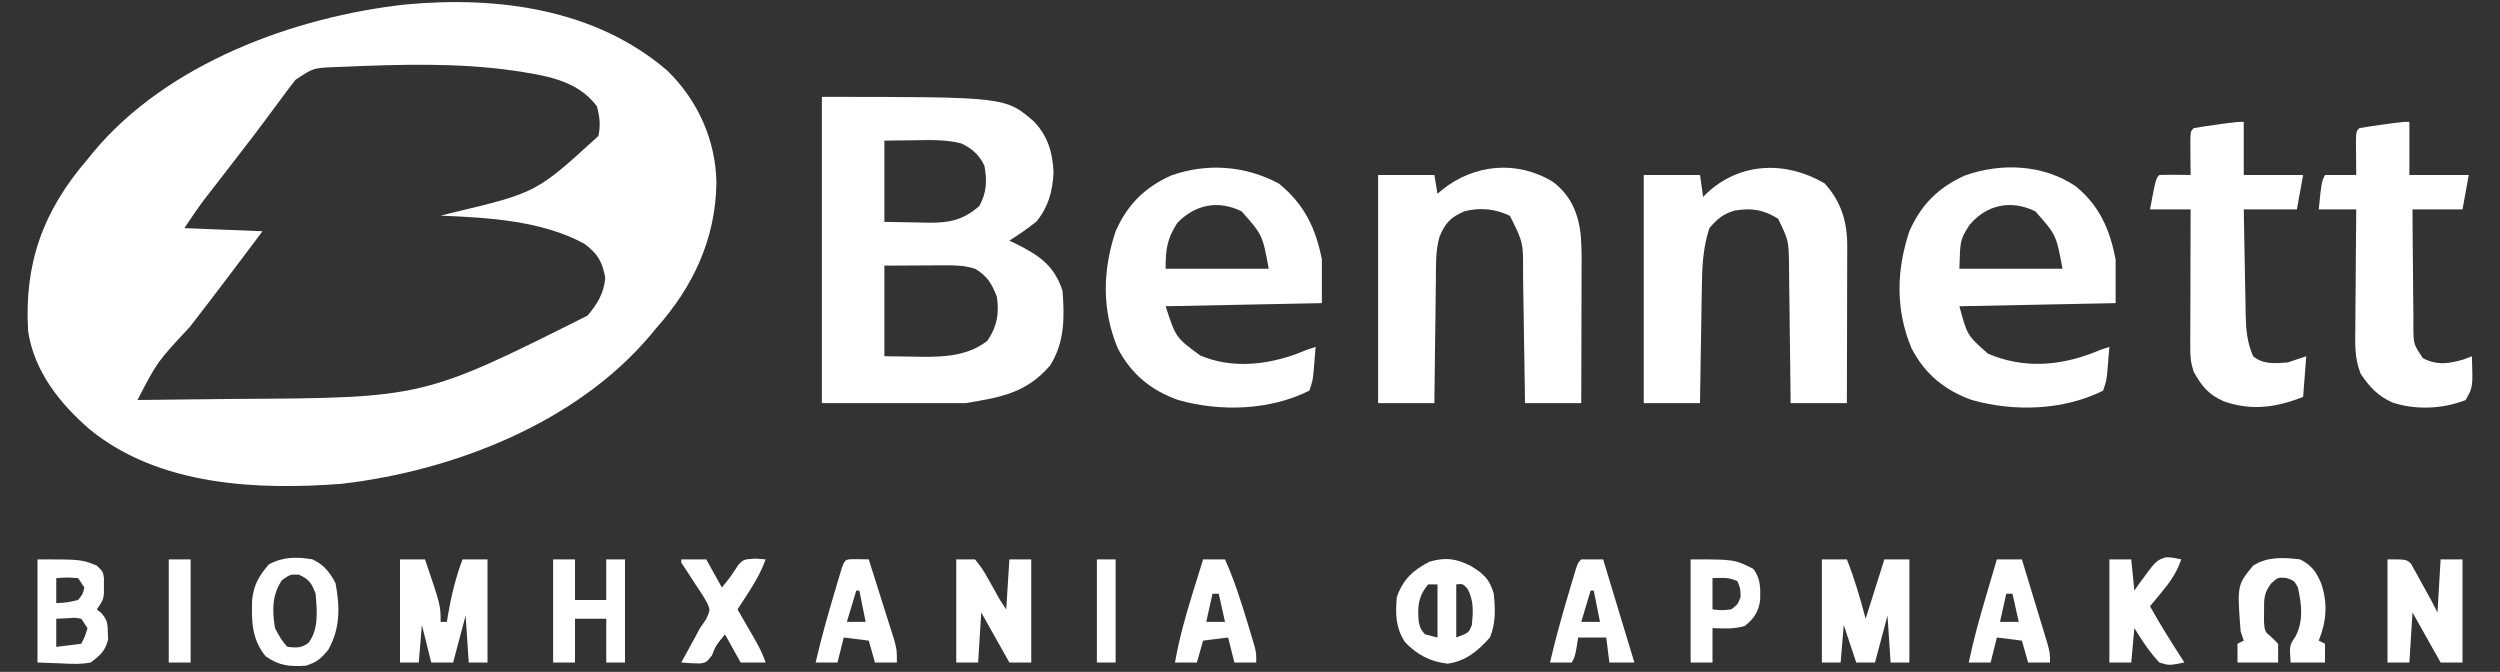 <?xml version="1.0" encoding="UTF-8"?>
<svg version="1.1" xmlns="http://www.w3.org/2000/svg" width="800" height="215">
<rect width="100%" height="100%" fill="#333333" stroke="none"/>
<path d="M0 0 C9.754 9.504 15.5 22.272 15.688 35.875 C15.464 53.778 8.246 69.152 -3.562 82.375 C-4.188 83.13 -4.813 83.886 -5.457 84.664 C-29.162 112.762 -68.465 128.027 -104.213 132.194 C-131.375 134.285 -162.745 132.817 -184.828 114.797 C-194.378 106.579 -202.643 96.178 -204.562 83.375 C-205.871 61.775 -199.814 44.84 -185.562 28.375 C-184.675 27.271 -184.675 27.271 -183.77 26.145 C-160.112 -2.355 -119.335 -17.292 -83.602 -21.211 C-54.259 -23.911 -23.031 -19.817 0 0 Z M-103.812 -1.25 C-105.035 -1.204 -105.035 -1.204 -106.282 -1.157 C-113.319 -0.89 -113.319 -0.89 -118.999 2.922 C-120.651 4.966 -122.207 7.06 -123.75 9.188 C-124.906 10.741 -126.062 12.294 -127.219 13.848 C-127.786 14.617 -128.353 15.387 -128.938 16.18 C-131.168 19.193 -133.455 22.161 -135.75 25.125 C-136.54 26.152 -137.33 27.18 -138.145 28.238 C-139.847 30.447 -141.552 32.652 -143.262 34.855 C-143.933 35.723 -143.933 35.723 -144.618 36.608 C-145.856 38.207 -147.096 39.805 -148.336 41.402 C-150.518 44.316 -152.543 47.346 -154.562 50.375 C-146.312 50.705 -138.062 51.035 -129.562 51.375 C-137.246 61.65 -144.979 71.876 -152.836 82.019 C-163.241 93.144 -163.241 93.144 -169.562 105.375 C-161.797 105.307 -154.031 105.216 -146.265 105.113 C-143.637 105.078 -141.008 105.052 -138.38 105.029 C-78.13 104.71 -78.13 104.71 -25.562 78.375 C-22.426 74.716 -20.307 71.176 -19.875 66.312 C-20.787 61.091 -22.331 58.551 -26.562 55.375 C-40.297 47.933 -57.238 47.03 -72.562 46.375 C-71.342 46.072 -70.121 45.769 -68.863 45.457 C-41.888 39.013 -41.888 39.013 -22.062 20.875 C-21.356 17.341 -21.629 14.86 -22.562 11.375 C-28.894 2.867 -39.41 1.48 -49.262 -0.031 C-67.252 -2.591 -85.699 -2.032 -103.812 -1.25 Z " fill="#FFFFFF" transform="translate(213.562,22.625)"/>
<path d="M0 0 C58.789 0 58.789 0 68 8 C72.381 12.797 73.83 17.765 74.133 24.188 C73.848 30.215 72.487 35.152 68.688 39.875 C65.869 42.103 63.042 44.09 60 46 C60.736 46.352 61.472 46.704 62.23 47.066 C69.589 50.79 74.299 53.898 77 62 C77.677 70.529 77.716 78.602 73 86 C65.336 94.778 57.52 96.08 46 98 C30.82 98 15.64 98 0 98 C0 65.66 0 33.32 0 0 Z M20 14 C20 22.58 20 31.16 20 40 C25.259 40.093 25.259 40.093 30.625 40.188 C31.719 40.215 32.813 40.242 33.94 40.27 C40.732 40.328 45.106 39.513 50.375 34.938 C52.759 30.628 52.886 26.813 52 22 C50.324 18.512 48.046 16.48 44.5 14.852 C39.671 13.677 35.072 13.789 30.125 13.875 C26.784 13.916 23.442 13.957 20 14 Z M20 54 C20 63.57 20 73.14 20 83 C23.135 83.041 26.27 83.082 29.5 83.125 C30.471 83.143 31.443 83.161 32.443 83.18 C39.701 83.226 47.113 82.71 53 78 C56.074 73.442 56.79 69.349 56 64 C54.43 59.84 52.883 57.236 49 55 C45.682 53.93 42.614 53.885 39.141 53.902 C38.135 53.905 37.13 53.907 36.095 53.91 C34.192 53.924 34.192 53.924 32.25 53.938 C26.186 53.968 26.186 53.968 20 54 Z " fill="#FFFFFF" transform="translate(263,31)"/>
<path d="M0 0 C8.096 6.624 11.707 14.035 13.75 24.25 C13.75 28.87 13.75 33.49 13.75 38.25 C-2.75 38.58 -19.25 38.91 -36.25 39.25 C-32.989 49.281 -32.989 49.281 -25.188 55 C-15.058 59.31 -3.702 58.058 6.359 54.223 C7.148 53.902 7.937 53.581 8.75 53.25 C9.74 52.92 10.73 52.59 11.75 52.25 C11.609 54.021 11.462 55.792 11.312 57.562 C11.191 59.042 11.191 59.042 11.066 60.551 C10.75 63.25 10.75 63.25 9.75 66.25 C-2.904 72.599 -18.746 73.068 -32.25 69.25 C-40.939 66.173 -47.359 60.889 -51.598 52.621 C-56.698 40.354 -56.429 27.82 -52.25 15.25 C-48.469 6.71 -43.027 1.302 -34.562 -2.562 C-23.072 -6.682 -10.712 -5.768 0 0 Z M-32.5 12.562 C-35.817 17.656 -36.25 21.106 -36.25 27.25 C-25.36 27.25 -14.47 27.25 -3.25 27.25 C-5.248 16.428 -5.248 16.428 -11.938 8.875 C-19.367 5.23 -26.697 6.599 -32.5 12.562 Z " fill="#FFFFFF" transform="translate(409.25,58.75)"/>
<path d="M0 0 C7.627 6.271 10.905 13.845 12.75 23.375 C12.75 27.995 12.75 32.615 12.75 37.375 C-3.75 37.705 -20.25 38.035 -37.25 38.375 C-34.705 47.75 -34.705 47.75 -28.074 53.562 C-17.037 58.272 -5.695 57.561 5.359 53.348 C6.148 53.027 6.937 52.706 7.75 52.375 C8.74 52.045 9.73 51.715 10.75 51.375 C10.609 53.146 10.462 54.917 10.312 56.688 C10.191 58.167 10.191 58.167 10.066 59.676 C9.75 62.375 9.75 62.375 8.75 65.375 C-3.904 71.724 -19.746 72.193 -33.25 68.375 C-41.939 65.298 -48.359 60.014 -52.598 51.746 C-57.698 39.479 -57.429 26.945 -53.25 14.375 C-49.469 5.835 -44.027 0.427 -35.562 -3.438 C-23.937 -7.605 -10.359 -7.05 0 0 Z M-34.062 12.438 C-36.989 17.092 -36.989 17.092 -37.25 26.375 C-26.36 26.375 -15.47 26.375 -4.25 26.375 C-6.248 15.553 -6.248 15.553 -12.938 8 C-20.606 4.238 -28.548 5.777 -34.062 12.438 Z " fill="#FFFFFF" transform="translate(664.25,59.625)"/>
<path d="M0 0 C5.253 5.716 7.256 12.265 7.239 19.907 C7.238 21.589 7.238 21.589 7.238 23.304 C7.233 24.508 7.228 25.712 7.223 26.953 C7.221 28.19 7.22 29.428 7.218 30.703 C7.214 33.984 7.205 37.265 7.194 40.547 C7.183 43.898 7.179 47.25 7.174 50.602 C7.163 57.172 7.146 63.742 7.125 70.312 C1.185 70.312 -4.755 70.312 -10.875 70.312 C-10.89 68.738 -10.904 67.164 -10.919 65.542 C-10.977 59.694 -11.054 53.846 -11.137 47.998 C-11.171 45.468 -11.199 42.939 -11.221 40.409 C-11.255 36.77 -11.307 33.131 -11.363 29.492 C-11.37 28.364 -11.376 27.236 -11.383 26.073 C-11.515 18.265 -11.515 18.265 -14.875 11.312 C-19.58 8.396 -23.265 7.798 -28.727 8.684 C-32.566 9.807 -34.213 11.261 -36.875 14.312 C-38.974 20.75 -39.212 26.86 -39.289 33.594 C-39.308 34.648 -39.328 35.702 -39.348 36.788 C-39.407 40.129 -39.454 43.471 -39.5 46.812 C-39.538 49.089 -39.577 51.365 -39.617 53.641 C-39.713 59.198 -39.797 64.755 -39.875 70.312 C-45.815 70.312 -51.755 70.312 -57.875 70.312 C-57.875 46.222 -57.875 22.133 -57.875 -2.688 C-51.935 -2.688 -45.995 -2.688 -39.875 -2.688 C-39.545 -0.378 -39.215 1.933 -38.875 4.312 C-38.474 3.914 -38.073 3.516 -37.66 3.105 C-27.026 -6.805 -12.419 -7.289 0 0 Z " fill="#FFFFFF" transform="translate(583.875,58.688)"/>
<path d="M0 0 C5.562 4.379 7.8 9.539 8.728 16.533 C9.141 21.267 9.038 26.021 9.016 30.77 C9.014 31.914 9.013 33.058 9.011 34.237 C9.006 37.874 8.993 41.511 8.98 45.148 C8.975 47.622 8.971 50.095 8.967 52.568 C8.956 58.616 8.939 64.663 8.918 70.711 C2.978 70.711 -2.962 70.711 -9.082 70.711 C-9.112 68.502 -9.112 68.502 -9.142 66.248 C-9.218 60.761 -9.307 55.275 -9.399 49.788 C-9.438 47.418 -9.472 45.047 -9.504 42.677 C-9.55 39.261 -9.608 35.845 -9.668 32.43 C-9.68 31.377 -9.691 30.325 -9.703 29.241 C-9.642 19.298 -9.642 19.298 -13.91 10.77 C-18.492 8.536 -23.458 8.045 -28.406 9.301 C-32.797 11.192 -34.573 12.939 -36.44 17.477 C-37.758 22.064 -37.566 26.812 -37.594 31.551 C-37.612 32.673 -37.63 33.795 -37.648 34.951 C-37.702 38.517 -37.736 42.082 -37.77 45.648 C-37.803 48.074 -37.837 50.499 -37.873 52.924 C-37.958 58.853 -38.025 64.782 -38.082 70.711 C-44.022 70.711 -49.962 70.711 -56.082 70.711 C-56.082 46.621 -56.082 22.531 -56.082 -2.289 C-50.142 -2.289 -44.202 -2.289 -38.082 -2.289 C-37.752 -0.309 -37.422 1.671 -37.082 3.711 C-36.597 3.301 -36.113 2.891 -35.613 2.469 C-25.344 -5.786 -11.538 -7.144 0 0 Z " fill="#FFFFFF" transform="translate(497.082,58.289)"/>
<path d="M0 0 C0 5.61 0 11.22 0 17 C6.27 17 12.54 17 19 17 C18.34 20.63 17.68 24.26 17 28 C11.72 28 6.44 28 1 28 C1.019 34.336 1.071 40.671 1.153 47.006 C1.176 49.162 1.19 51.317 1.196 53.472 C1.205 56.571 1.246 59.667 1.293 62.766 C1.289 63.729 1.285 64.693 1.281 65.686 C1.344 71.168 1.344 71.168 4.329 75.616 C8.902 77.985 12.607 77.405 17.438 76 C18.706 75.505 18.706 75.505 20 75 C20.341 84.902 20.341 84.902 18 89 C10.797 91.881 2.029 92.271 -5.375 89.812 C-10.016 87.782 -12.852 84.746 -15.618 80.539 C-17.568 75.546 -17.372 71.006 -17.293 65.695 C-17.289 64.616 -17.284 63.537 -17.28 62.425 C-17.263 58.992 -17.226 55.559 -17.188 52.125 C-17.172 49.792 -17.159 47.458 -17.146 45.125 C-17.113 39.416 -17.062 33.708 -17 28 C-20.96 28 -24.92 28 -29 28 C-28.125 19.25 -28.125 19.25 -27 17 C-23.7 17 -20.4 17 -17 17 C-17.012 16.001 -17.023 15.002 -17.035 13.973 C-17.044 12.682 -17.053 11.392 -17.062 10.062 C-17.074 8.775 -17.086 7.487 -17.098 6.16 C-17 3 -17 3 -16 2 C-13.695 1.601 -11.38 1.255 -9.062 0.938 C-7.795 0.761 -6.528 0.584 -5.223 0.402 C-2 0 -2 0 0 0 Z " fill="#FFFFFF" transform="translate(771,39)"/>
<path d="M0 0 C0 5.61 0 11.22 0 17 C6.27 17 12.54 17 19 17 C18.34 20.63 17.68 24.26 17 28 C11.39 28 5.78 28 0 28 C0.094 33.729 0.2 39.458 0.317 45.188 C0.356 47.135 0.39 49.083 0.422 51.03 C0.468 53.836 0.526 56.64 0.586 59.445 C0.597 60.311 0.609 61.177 0.621 62.069 C0.734 66.73 1.114 70.653 3 75 C6.291 77.682 9.915 77.282 14 77 C16.97 76.01 16.97 76.01 20 75 C19.67 79.29 19.34 83.58 19 88 C10.341 91.407 2.59 92.528 -6.375 89.438 C-11.302 87.244 -13.374 84.659 -16 80 C-16.976 77.071 -17.121 75.21 -17.114 72.161 C-17.113 71.181 -17.113 70.2 -17.113 69.189 C-17.108 68.133 -17.103 67.077 -17.098 65.988 C-17.096 64.905 -17.095 63.822 -17.093 62.705 C-17.088 59.241 -17.075 55.777 -17.062 52.312 C-17.057 49.965 -17.053 47.618 -17.049 45.271 C-17.038 39.514 -17.021 33.757 -17 28 C-21.29 28 -25.58 28 -30 28 C-28.125 18.125 -28.125 18.125 -27 17 C-25.314 16.928 -23.625 16.916 -21.938 16.938 C-21.018 16.947 -20.099 16.956 -19.152 16.965 C-18.442 16.976 -17.732 16.988 -17 17 C-17.012 16.001 -17.023 15.002 -17.035 13.973 C-17.044 12.682 -17.053 11.392 -17.062 10.062 C-17.074 8.775 -17.086 7.487 -17.098 6.16 C-17 3 -17 3 -16 2 C-13.695 1.601 -11.38 1.255 -9.062 0.938 C-7.795 0.761 -6.528 0.584 -5.223 0.402 C-2 0 -2 0 0 0 Z " fill="#FFFFFF" transform="translate(718,39)"/>
<path d="M0 0 C2.64 0 5.28 0 8 0 C10.474 6.244 12.294 12.503 14 19 C15.98 12.73 17.96 6.46 20 0 C22.64 0 25.28 0 28 0 C28 10.89 28 21.78 28 33 C26.02 33 24.04 33 22 33 C21.67 28.05 21.34 23.1 21 18 C19.68 22.95 18.36 27.9 17 33 C15.02 33 13.04 33 11 33 C9.667 29 8.333 25 7 21 C6.67 24.96 6.34 28.92 6 33 C4.02 33 2.04 33 0 33 C0 22.11 0 11.22 0 0 Z " fill="#FFFFFF" transform="translate(583,179)"/>
<path d="M0 0 C2.64 0 5.28 0 8 0 C13 14.7 13 14.7 13 20 C13.66 20 14.32 20 15 20 C15.11 19.31 15.219 18.621 15.332 17.91 C16.379 11.706 17.815 5.9 20 0 C22.64 0 25.28 0 28 0 C28 10.89 28 21.78 28 33 C26.02 33 24.04 33 22 33 C21.67 28.05 21.34 23.1 21 18 C19.68 22.95 18.36 27.9 17 33 C14.69 33 12.38 33 10 33 C9.01 29.04 8.02 25.08 7 21 C6.67 24.96 6.34 28.92 6 33 C4.02 33 2.04 33 0 33 C0 22.11 0 11.22 0 0 Z " fill="#FFFFFF" transform="translate(128,179)"/>
<path d="M0 0 C4.019 2.436 6.015 4.205 7.312 8.875 C7.811 13.783 7.991 18.195 6.125 22.812 C2.342 27.118 -1.681 30.465 -7.438 31.25 C-13.045 30.603 -17.244 28.393 -21.125 24.312 C-24.115 19.649 -24.194 15.252 -23.688 9.875 C-21.66 4.22 -18.537 1.336 -13.25 -1.375 C-8.087 -2.886 -4.759 -2.399 0 0 Z M-13.688 5.875 C-16.877 9.773 -17.136 12.946 -16.688 17.875 C-16.088 20.247 -16.088 20.247 -14.688 21.875 C-13.367 22.205 -12.047 22.535 -10.688 22.875 C-10.688 17.265 -10.688 11.655 -10.688 5.875 C-11.678 5.875 -12.668 5.875 -13.688 5.875 Z M-4.688 5.875 C-4.688 11.485 -4.688 17.095 -4.688 22.875 C-0.688 21.375 -0.688 21.375 0.312 18.875 C0.732 14.694 0.95 11.064 -1.062 7.312 C-2.576 5.654 -2.576 5.654 -4.688 5.875 Z " fill="#FFFFFF" transform="translate(470.688,181.125)"/>
<path d="M0 0 C6 0 6 0 7.491 1.345 C7.831 1.961 8.17 2.577 8.52 3.211 C8.902 3.879 9.284 4.546 9.678 5.234 C10.052 5.941 10.427 6.647 10.812 7.375 C11.206 8.074 11.6 8.772 12.006 9.492 C13.393 11.967 14.731 14.462 16 17 C16.33 11.39 16.66 5.78 17 0 C19.31 0 21.62 0 24 0 C24 10.89 24 21.78 24 33 C21.69 33 19.38 33 17 33 C14.03 27.72 11.06 22.44 8 17 C7.67 22.28 7.34 27.56 7 33 C4.69 33 2.38 33 0 33 C0 22.11 0 11.22 0 0 Z " fill="#FFFFFF" transform="translate(764,179)"/>
<path d="M0 0 C1.98 0 3.96 0 6 0 C7.78 2.152 8.965 3.894 10.25 6.312 C10.588 6.907 10.925 7.502 11.273 8.115 C12.194 9.737 13.098 11.368 14 13 C14.99 14.485 14.99 14.485 16 16 C16.33 10.72 16.66 5.44 17 0 C19.31 0 21.62 0 24 0 C24 10.89 24 21.78 24 33 C21.69 33 19.38 33 17 33 C14.03 27.72 11.06 22.44 8 17 C7.67 22.28 7.34 27.56 7 33 C4.69 33 2.38 33 0 33 C0 22.11 0 11.22 0 0 Z " fill="#FFFFFF" transform="translate(306,179)"/>
<path d="M0 0 C3.766 1.883 5.193 3.993 6.812 7.75 C8.897 14.121 8.506 19.736 6 26 C6.66 26.33 7.32 26.66 8 27 C8 28.98 8 30.96 8 33 C4.37 33 0.74 33 -3 33 C-3.379 27.568 -3.379 27.568 -1.5 24.75 C1.192 19.814 0.517 14.301 -0.688 8.938 C-1.887 6.8 -1.887 6.8 -4.375 5.938 C-7.094 5.748 -7.094 5.748 -9.133 7.598 C-11.556 10.715 -11.536 12.587 -11.5 16.5 C-11.51 17.624 -11.521 18.748 -11.531 19.906 C-11.289 23.102 -11.289 23.102 -8.969 25.031 C-8.319 25.681 -7.669 26.331 -7 27 C-7 28.98 -7 30.96 -7 33 C-11.29 33 -15.58 33 -20 33 C-20 31.02 -20 29.04 -20 27 C-19.34 26.67 -18.68 26.34 -18 26 C-18.33 25.01 -18.66 24.02 -19 23 C-20.129 8.269 -20.129 8.269 -15 2 C-10.376 -0.949 -5.291 -0.613 0 0 Z " fill="#FFFFFF" transform="translate(736,179)"/>
<path d="M0 0 C14 0 14 0 19 2 C21 4 21 4 21.266 6.059 C21.26 6.844 21.255 7.629 21.25 8.438 C21.255 9.22 21.26 10.002 21.266 10.809 C21 13 21 13 19 16 C19.485 16.405 19.969 16.81 20.469 17.227 C22.354 19.411 22.461 20.521 22.5 23.375 C22.531 24.125 22.562 24.875 22.594 25.648 C21.66 29.345 20.043 30.752 17 33 C14.025 33.586 11.205 33.476 8.188 33.312 C4.135 33.158 4.135 33.158 0 33 C0 22.11 0 11.22 0 0 Z M6 6 C6 8.64 6 11.28 6 14 C9.438 13.819 9.438 13.819 13 13 C14.513 11.064 14.513 11.064 15 9 C14.34 8.01 13.68 7.02 13 6 C9.416 5.75 9.416 5.75 6 6 Z M6 19 C6 21.97 6 24.94 6 28 C8.64 27.67 11.28 27.34 14 27 C15.198 24.671 15.198 24.671 16 22 C15.34 21.01 14.68 20.02 14 19 C12.023 18.637 12.023 18.637 9.875 18.812 C8.596 18.874 7.317 18.936 6 19 Z " fill="#FFFFFF" transform="translate(12,179)"/>
<path d="M0 0 C3.612 1.677 5.526 4.095 7.375 7.625 C8.792 15.275 8.914 22.151 5 29 C2.645 31.797 1.487 32.838 -2 34 C-7.215 34.394 -10.688 34.066 -15 31 C-19.417 25.667 -19.552 19.681 -19.32 12.996 C-18.791 8.043 -17.142 5.356 -14 1.625 C-9.405 -0.864 -5.107 -0.861 0 0 Z M-9.812 6.688 C-13.022 11.547 -12.906 16.322 -12 22 C-10.831 24.239 -9.791 26.209 -8 28 C-5.137 28.301 -3.595 28.446 -1.25 26.688 C2.082 22.19 1.428 16.32 1 11 C-0.332 7.495 -1.02 6.464 -4.375 4.875 C-7.17 4.801 -7.17 4.801 -9.812 6.688 Z " fill="#FFFFFF" transform="translate(100,179)"/>
<path d="M0 0 C2.31 0 4.62 0 7 0 C7 4.29 7 8.58 7 13 C10.3 13 13.6 13 17 13 C17 8.71 17 4.42 17 0 C18.98 0 20.96 0 23 0 C23 10.89 23 21.78 23 33 C21.02 33 19.04 33 17 33 C17 28.38 17 23.76 17 19 C13.7 19 10.4 19 7 19 C7 23.62 7 28.24 7 33 C4.69 33 2.38 33 0 33 C0 22.11 0 11.22 0 0 Z " fill="#FFFFFF" transform="translate(177,179)"/>
<path d="M0 0 C2.31 0 4.62 0 7 0 C7.33 3.3 7.66 6.6 8 10 C8.496 9.278 8.993 8.556 9.504 7.812 C14.987 0.322 14.987 0.322 18.09 -0.664 C20 -0.625 20 -0.625 23 0 C21.596 4.101 19.629 6.981 16.875 10.312 C16.151 11.196 15.426 12.079 14.68 12.988 C14.125 13.652 13.571 14.316 13 15 C16.422 21.159 20.187 27.077 24 33 C19.067 33.969 19.067 33.969 16 33 C12.831 29.644 10.4 25.932 8 22 C7.67 25.63 7.34 29.26 7 33 C4.69 33 2.38 33 0 33 C0 22.11 0 11.22 0 0 Z " fill="#FFFFFF" transform="translate(675,179)"/>
<path d="M0 0 C2.64 0 5.28 0 8 0 C9.65 2.97 11.3 5.94 13 9 C15.86 5.486 15.86 5.486 18.312 1.688 C20 0 20 0 23.688 -0.25 C24.781 -0.168 25.874 -0.085 27 0 C25.567 3.959 23.669 7.287 21.375 10.812 C20.743 11.788 20.112 12.764 19.461 13.77 C18.979 14.506 18.497 15.242 18 16 C18.566 16.976 19.132 17.952 19.715 18.957 C20.456 20.242 21.197 21.527 21.938 22.812 C22.497 23.776 22.497 23.776 23.068 24.76 C24.635 27.483 26.004 30.011 27 33 C24.36 33 21.72 33 19 33 C17.35 30.03 15.7 27.06 14 24 C11.031 27.634 11.031 27.634 9.812 30.75 C8 33 8 33 6.031 33.316 C4.018 33.313 2.006 33.164 0 33 C0.398 32.276 0.797 31.551 1.207 30.805 C1.737 29.838 2.267 28.871 2.812 27.875 C3.335 26.924 3.857 25.972 4.395 24.992 C4.924 24.005 5.454 23.017 6 22 C6.65 21.05 7.299 20.1 7.969 19.121 C9.273 16.211 9.273 16.211 8.391 14.138 C7.266 12.06 6.027 10.134 4.688 8.188 C3.815 6.848 2.944 5.508 2.074 4.168 C1.39 3.123 0.705 2.077 0 1 C0 0.67 0 0.34 0 0 Z " fill="#FFFFFF" transform="translate(218,179)"/>
<path d="M0 0 C2.31 0 4.62 0 7 0 C9.97 6.638 12.153 13.487 14.25 20.438 C14.52 21.326 14.79 22.214 15.069 23.13 C15.319 23.973 15.57 24.815 15.828 25.684 C16.054 26.442 16.28 27.201 16.513 27.982 C17 30 17 30 17 33 C14.69 33 12.38 33 10 33 C9.34 30.36 8.68 27.72 8 25 C4.04 25.495 4.04 25.495 0 26 C-0.66 28.31 -1.32 30.62 -2 33 C-4.31 33 -6.62 33 -9 33 C-7.668 25.436 -5.667 18.199 -3.375 10.875 C-3.05 9.823 -2.725 8.771 -2.391 7.688 C-1.598 5.124 -0.801 2.561 0 0 Z M3 11 C2.34 13.97 1.68 16.94 1 20 C2.98 20 4.96 20 7 20 C6.34 17.03 5.68 14.06 5 11 C4.34 11 3.68 11 3 11 Z " fill="#FFFFFF" transform="translate(385,179)"/>
<path d="M0 0 C14 0 14 0 20 3 C22.423 5.974 22.359 9.274 22.254 13.035 C21.777 16.726 20.208 19.06 17.312 21.312 C13.832 22.347 10.623 22.121 7 22 C7 25.63 7 29.26 7 33 C4.69 33 2.38 33 0 33 C0 22.11 0 11.22 0 0 Z M7 6 C7 9.3 7 12.6 7 16 C9.874 16.334 9.874 16.334 13 16 C15.079 14.423 15.079 14.423 16 12 C15.933 9.329 15.933 9.329 15 7 C12.291 5.646 9.991 5.935 7 6 Z " fill="#FFFFFF" transform="translate(541,179)"/>
<path d="M0 0 C1.134 0.021 2.269 0.041 3.438 0.062 C4.727 4.117 6.008 8.174 7.283 12.233 C7.717 13.613 8.154 14.992 8.592 16.371 C9.223 18.355 9.847 20.341 10.469 22.328 C10.846 23.522 11.223 24.716 11.611 25.946 C12.438 29.062 12.438 29.062 12.438 33.062 C10.127 33.062 7.817 33.062 5.438 33.062 C4.777 30.753 4.117 28.442 3.438 26.062 C0.797 25.733 -1.843 25.402 -4.562 25.062 C-5.223 27.703 -5.883 30.343 -6.562 33.062 C-8.873 33.062 -11.182 33.062 -13.562 33.062 C-11.791 25.416 -9.68 17.895 -7.438 10.375 C-7.039 9.029 -7.039 9.029 -6.632 7.655 C-6.254 6.397 -6.254 6.397 -5.867 5.113 C-5.64 4.357 -5.413 3.601 -5.179 2.822 C-4.049 -0.401 -3.746 0.066 0 0 Z M-0.562 10.062 C-1.552 13.363 -2.542 16.663 -3.562 20.062 C-1.583 20.062 0.398 20.062 2.438 20.062 C1.778 16.762 1.117 13.463 0.438 10.062 C0.107 10.062 -0.223 10.062 -0.562 10.062 Z " fill="#FFFFFF" transform="translate(274.562,178.938)"/>
<path d="M0 0 C2.64 0 5.28 0 8 0 C9.287 4.216 10.569 8.433 11.845 12.653 C12.28 14.088 12.717 15.522 13.155 16.956 C13.784 19.018 14.408 21.081 15.031 23.145 C15.408 24.386 15.785 25.627 16.174 26.906 C17 30 17 30 17 33 C14.69 33 12.38 33 10 33 C9.34 30.69 8.68 28.38 8 26 C5.36 25.67 2.72 25.34 0 25 C-0.66 27.64 -1.32 30.28 -2 33 C-4.31 33 -6.62 33 -9 33 C-7.479 25.696 -5.496 18.588 -3.375 11.438 C-3.05 10.333 -2.725 9.229 -2.391 8.092 C-1.596 5.394 -0.799 2.697 0 0 Z M3 11 C2.34 13.97 1.68 16.94 1 20 C2.98 20 4.96 20 7 20 C6.34 17.03 5.68 14.06 5 11 C4.34 11 3.68 11 3 11 Z " fill="#FFFFFF" transform="translate(639,179)"/>
<path d="M0 0 C2.31 0 4.62 0 7 0 C10.3 10.89 13.6 21.78 17 33 C14.36 33 11.72 33 9 33 C8.67 30.36 8.34 27.72 8 25 C5.03 25 2.06 25 -1 25 C-1.144 25.949 -1.289 26.898 -1.438 27.875 C-2 31 -2 31 -3 33 C-5.31 33 -7.62 33 -10 33 C-8.228 25.354 -6.117 17.832 -3.875 10.312 C-3.476 8.966 -3.476 8.966 -3.07 7.593 C-2.691 6.334 -2.691 6.334 -2.305 5.051 C-2.078 4.295 -1.851 3.538 -1.617 2.759 C-1 1 -1 1 0 0 Z M3 10 C2.01 13.3 1.02 16.6 0 20 C1.98 20 3.96 20 6 20 C5.34 16.7 4.68 13.4 4 10 C3.67 10 3.34 10 3 10 Z " fill="#FFFFFF" transform="translate(506,179)"/>
<path d="M0 0 C2.31 0 4.62 0 7 0 C7 10.89 7 21.78 7 33 C4.69 33 2.38 33 0 33 C0 22.11 0 11.22 0 0 Z " fill="#FFFFFF" transform="translate(54,179)"/>
<path d="M0 0 C1.98 0 3.96 0 6 0 C6 10.89 6 21.78 6 33 C4.02 33 2.04 33 0 33 C0 22.11 0 11.22 0 0 Z " fill="#FFFFFF" transform="translate(351,179)"/>
</svg>
